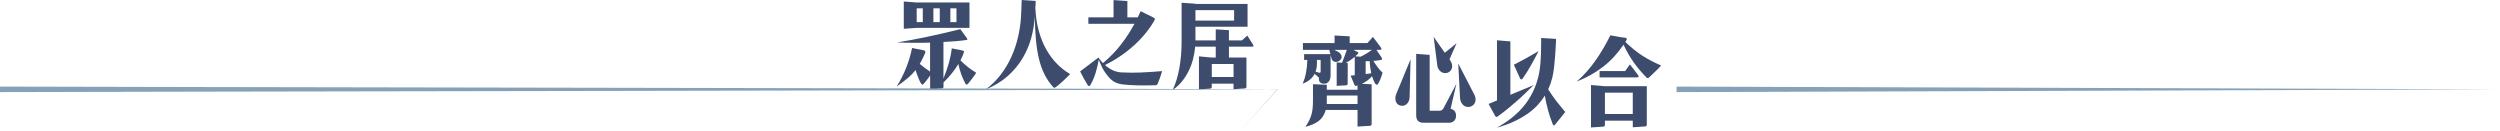 <?xml version="1.0" encoding="UTF-8"?><svg id="_圖層_2" xmlns="http://www.w3.org/2000/svg" viewBox="0 0 1355.13 71.02"><defs><style>.cls-1{fill:#3d4c6d;}.cls-2{fill:#86a2b9;}</style></defs><g id="_圖稿"><polygon class="cls-2" points="1355.13 48.43 908.78 49.93 908.78 46.93 1355.13 48.43 1355.13 48.43"/><path class="cls-1" d="M494.35,26l6.45,1.3c.53.1.8.38.8.85,0,.2-.13.61-.4,1.23-.27.62-.57,1.27-.9,1.95-.33.68-.67,1.33-1,1.95-.33.62-.58,1.06-.75,1.33,1.5,1.37,3.37,2.77,5.6,4.2v-15.7c-.87.03-1.95.06-3.25.08-1.3.02-2.82.02-4.55.02-2,0-3.83-.02-5.5-.05-1.67-.03-3.2-.08-4.6-.15,9.83-1.57,21.27-3.97,34.3-7.2l3.6,4.95c.17.27.25.45.25.55,0,.2-.17.32-.5.35-1.7.27-3.58.48-5.65.65-2.07.17-4.35.32-6.85.45v19.8c2.47-6,3.97-11.45,4.5-16.35l5.75,1.15c.6.13.9.38.9.75,0,.1-.02.17-.05.2-.2.67-.46,1.36-.77,2.08-.32.72-.69,1.49-1.12,2.32,1.4,1.43,2.75,2.65,4.05,3.65,1.3,1,2.8,2.03,4.5,3.1-.13.2-.44.65-.92,1.35-.48.7-1.01,1.42-1.58,2.17-.57.75-1.11,1.42-1.62,2.03-.52.6-.86.9-1.02.9-.27,0-.52-.22-.75-.65-.77-1.4-1.48-2.97-2.12-4.7-.65-1.73-1.21-3.68-1.67-5.85-1.03,1.73-2.25,3.46-3.65,5.18-1.4,1.72-2.87,3.32-4.4,4.82v2.3c0,.63-.32.97-.95,1l-6.3.45v-7.55c-.13.2-.39.57-.77,1.1-.38.53-.8,1.09-1.25,1.67-.45.58-.88,1.1-1.27,1.55-.4.45-.68.67-.85.67-.3,0-.65-.36-1.05-1.08-.4-.72-.78-1.54-1.15-2.47-.37-.93-.7-1.83-1-2.67-.3-.85-.48-1.41-.55-1.67-.6.73-1.22,1.43-1.85,2.1-.63.67-1.36,1.35-2.17,2.05-.82.7-1.73,1.43-2.75,2.2-1.02.77-2.19,1.63-3.52,2.6,4.03-6.4,6.83-13.38,8.4-20.95ZM489.9,15.6V.8l7,.55h28.6v13.75h-28.6l-7,.5ZM500.2,12v-7.5h-3.3v7.5h3.3ZM509.4,12v-7.5h-3.45v7.5h3.45ZM515.15,12h3.3v-7.5h-3.3v7.5Z"/><path class="cls-1" d="M553.4,9.65c.07-1.5.14-2.98.23-4.45.08-1.47.14-3.2.17-5.2l7.6.5c-.03.93-.06,1.67-.07,2.2-.02.53-.06,1.03-.12,1.5.2,4.6.82,8.79,1.87,12.58,1.05,3.78,2.42,7.17,4.12,10.15,1.7,2.98,3.65,5.58,5.85,7.77,2.2,2.2,4.53,4.02,7,5.45-.17.2-.47.52-.9.95-.43.43-.94.92-1.52,1.47-.58.55-1.18,1.12-1.8,1.7-.62.58-1.22,1.12-1.8,1.6-.58.48-1.09.88-1.52,1.2-.43.32-.73.48-.9.48-.3,0-.55-.12-.75-.35-1.87-2.1-3.43-4.39-4.68-6.87-1.25-2.48-2.25-5.27-3-8.37-.75-3.1-1.3-6.57-1.65-10.4-.35-3.83-.56-8.12-.62-12.85-.2,3.83-.82,7.69-1.85,11.58-1.03,3.88-2.59,7.59-4.67,11.12-2.08,3.53-4.77,6.78-8.05,9.73-3.28,2.95-7.31,5.41-12.08,7.37,3.23-2.4,6.01-5.14,8.33-8.23,2.32-3.08,4.23-6.33,5.75-9.75,1.52-3.42,2.68-6.91,3.5-10.47.82-3.57,1.34-7.03,1.57-10.4Z"/><path class="cls-1" d="M585.5,38.7l9.9-7.5c.4.57.8,1.09,1.2,1.58.4.48.82.96,1.25,1.42,3.8-3.17,7.08-6.55,9.85-10.15,2.77-3.6,5.18-7.32,7.25-11.15h-25v-3.5h13.65V.05l7.5.5v8.85h5.65c.27-.57.52-1.12.77-1.67s.51-1.11.77-1.67c1.17.63,2.34,1.22,3.53,1.75,1.18.53,2.37,1.13,3.57,1.8.6.33.77.73.5,1.2-1.3,2.33-2.87,4.64-4.7,6.92-1.83,2.28-3.88,4.47-6.15,6.55-2.27,2.08-4.75,4.06-7.45,5.92-2.7,1.87-5.58,3.55-8.65,5.05,1.3,1.17,2.69,2.1,4.17,2.8,1.48.7,3.09,1.1,4.83,1.2,1.7.1,3.41.15,5.12.15s3.47-.03,5.25-.1c1.78-.07,3.63-.17,5.55-.3,1.92-.13,3.94-.28,6.08-.45-.37,1.27-.75,2.47-1.15,3.6-.4,1.13-.83,2.23-1.3,3.3-.23.5-.62.75-1.15.75-1.3.03-2.52.06-3.68.08-1.15.02-2.27.03-3.35.03s-2.18-.02-3.28-.05c-1.1-.03-2.25-.08-3.45-.15-1.23-.07-2.38-.16-3.45-.28-1.07-.12-2.04-.3-2.92-.55-.88-.25-1.7-.6-2.45-1.05s-1.46-1.03-2.12-1.72c-1.77-1.93-3.1-3.78-4-5.53-.9-1.75-1.58-3.29-2.05-4.62-.37,2.1-.9,4.37-1.6,6.8-.7,2.43-1.68,4.75-2.95,6.95-.2.37-.43.55-.7.55s-.52-.17-.75-.5c-.77-1.27-1.49-2.52-2.18-3.75-.68-1.23-1.32-2.47-1.92-3.7Z"/><path class="cls-1" d="M635.65,48.75c.8-1.67,1.51-3.51,2.12-5.53.62-2.02,1.12-4.15,1.52-6.4.4-2.25.7-4.57.9-6.97.2-2.4.3-4.8.3-7.2V1.5l7.5.5v.15h28.25v12.35h-28.25v7.4h11v-6l7.15.45v5.55h7.05l2.9-2.6,3.2,5c.1.13.15.27.15.4,0,.4-.22.6-.65.6h-12.65v5.9h9.5v15.75c0,.63-.32.97-.95,1l-6.05.4v-3h-11.8v1.7c0,.63-.32.97-.95,1l-6,.4v-17.9l6.95.65h2.15v-5.9h-11.15c-.17,2.2-.54,4.42-1.12,6.67-.58,2.25-1.38,4.41-2.4,6.47-1.02,2.07-2.24,3.98-3.68,5.75-1.43,1.77-3.1,3.28-5,4.55ZM648,11.15h20.95v-5.65h-20.95v5.65ZM668.65,41.75v-7.05h-11.8v7.05h11.8Z"/><path class="cls-1" d="M706.05,45.39c1.57-3.3,2.43-7.6,2.6-12.9h-1.75v-3.15h14.25l-.6-2.3h-14.3v-3.7h17.15v-4.1l8.2.45v3.65h9.6l3-3.35,4.35,5.8c.17.23.25.45.25.65,0,.4-.28.6-.85.6h-1.85l2.75,4.05c.2.3.3.58.3.85,0,.33-.17.52-.5.55-.93.13-1.75.25-2.45.35-.7.1-1.28.17-1.75.2,1,1.57,1.87,2.83,2.6,3.78.73.95,1.53,1.81,2.4,2.58-.27.8-.5,1.5-.7,2.1s-.4,1.14-.6,1.62c-.2.48-.4.92-.6,1.3-.2.38-.43.78-.7,1.17-.1.23-.28.35-.55.35-.3,0-.58-.2-.85-.6-.37-.57-.68-1.19-.95-1.87-.27-.68-.53-1.41-.8-2.17-1.43,1.7-3.27,3.07-5.5,4.1l5.3.3v21.5c0,.63-.32.97-.95,1l-6.7.4v-9h-17.25c-.7,2.6-1.98,4.6-3.85,6-1.87,1.4-4.27,2.45-7.2,3.15.9-1.27,1.62-2.46,2.15-3.58.53-1.12.95-2.23,1.25-3.35.3-1.12.5-2.3.6-3.55s.15-2.64.15-4.18v-8.45l7.5.3v2.7h16.65v-2.3l-1,.25c-.27,0-.52-.27-.75-.8l-2-4.8c.27-.03.58-.07.95-.1.37-.03.8-.07,1.3-.1v-9.95c-1.43,1.17-3.05,2.27-4.85,3.3l1.05.05-.05,11.15c0,.53-.25.83-.75.9l-5.2.3v-12.7l2.9.15c.37-.93.77-1.97,1.22-3.12.45-1.15.91-2.42,1.37-3.83h-6.8l1.9.95c.57.27,1.06.66,1.48,1.17.42.52.62,1.08.62,1.67,0,.37-.09.72-.28,1.05-.18.33-.42.62-.72.87-.3.25-.63.45-1,.6-.37.15-.73.22-1.1.22-.57,0-1.07-.17-1.52-.5-.45-.33-.76-.83-.92-1.5l-.45-1.8v11c0,1.5-.33,2.64-.98,3.42-.65.78-1.44,1.18-2.37,1.18-2,0-3-.88-3-2.65v-.7l-2.3-2c-1.3,2.47-3.48,4.25-6.55,5.35ZM714.9,39.39c.07.03.2.05.4.05.37,0,.55-.27.55-.8v-6.15h-2v1.75c0,1.7-.25,3.23-.75,4.6l1.8.55ZM719.15,56.39h16.7v-4.6h-16.65v3.98c0,.25-.02.46-.05.62ZM733.6,27.04l2.15,1.05c.37.2.55.4.55.6,0,.17-.1.35-.3.55l-1.35,1.3,2.9.2c1.27-.63,2.4-1.26,3.4-1.87,1-.62,1.88-1.22,2.65-1.83h-10ZM741.3,39.99c.23-.03.52-.07.85-.1s.72-.1,1.15-.2c-.2-.93-.38-1.93-.53-3-.15-1.07-.26-2.23-.32-3.5h-1.3c-.37,0-.67-.02-.9-.05v7l1.05-.15Z"/><path class="cls-1" d="M757,50.54l7.6-18.4-.5,20.2c0,.87-.12,1.62-.38,2.25-.25.63-.57,1.15-.95,1.55-.38.4-.81.7-1.27.9-.47.2-.9.3-1.3.3-1.23,0-2.18-.37-2.85-1.12s-1-1.74-1-2.97c0-.93.22-1.83.65-2.7ZM767.65,62.54V29.19l7.3.55v30.3h5.2c1.1,0,1.88-.48,2.35-1.45l6.95-13.2-3.15,13.6c.93.17,1.66.58,2.17,1.22.52.65.78,1.48.78,2.48,0,1.17-.34,2.1-1.03,2.8-.68.7-1.61,1.05-2.77,1.05h-13.8c-2.67,0-4-1.33-4-4ZM783.15,28.59l6.4-5.15-3.85,8.7.2.3c.37.57.67,1.12.9,1.67.23.55.35,1.11.35,1.67,0,1.1-.36,2.02-1.07,2.75-.72.73-1.62,1.1-2.73,1.1s-2.12-.45-2.97-1.35c-.85-.9-1.31-2.07-1.38-3.5l-1.9-14.8,6.05,8.6ZM790.45,34.44l8.55,16.55c.57,1.03.85,2,.85,2.9,0,1.17-.38,2.14-1.15,2.92-.77.78-1.73,1.17-2.9,1.17-1.23,0-2.27-.5-3.1-1.5-.83-1-1.27-2.25-1.3-3.75l-.95-18.3Z"/><path class="cls-1" d="M806.9,56.34l4.55-1.9V21.84l7.25.6v28.95l12.6-5.25c-1.63,1.6-3.19,3.12-4.67,4.55-1.48,1.43-2.99,2.83-4.53,4.17s-3.13,2.71-4.8,4.08c-1.67,1.37-3.5,2.77-5.5,4.2-.23.17-.45.25-.65.25-.27,0-.5-.18-.7-.55l-3.55-6.5ZM811.4,69.19c7.6-4.2,13.31-9.26,17.12-15.17,3.82-5.92,5.98-12.56,6.48-19.93.17-2.27.27-4.52.33-6.75.05-2.23.07-4.48.07-6.75l8.1.5c-.07,1.37-.13,2.68-.2,3.93-.07,1.25-.14,2.48-.22,3.7-.08,1.22-.18,2.45-.3,3.7s-.24,2.56-.38,3.92c-.2,2-.55,4.02-1.05,6.05s-1.22,4.05-2.15,6.05c.7,1.1,1.39,2.14,2.07,3.12s1.38,1.95,2.1,2.9c.72.95,1.49,1.93,2.33,2.93.83,1,1.75,2.1,2.75,3.3l-5.45,6.8c-.23.3-.45.45-.65.45-.3,0-.53-.22-.7-.65-1-2.53-1.83-5.02-2.5-7.45-.67-2.43-1.27-5.1-1.8-8-1.1,1.8-2.43,3.54-4,5.23-1.57,1.68-3.41,3.26-5.52,4.72-2.12,1.47-4.53,2.83-7.25,4.1-2.72,1.27-5.78,2.37-9.18,3.3ZM820.6,35.09c2.23-1.13,4.47-2.32,6.7-3.55,2.23-1.23,4.47-2.52,6.7-3.85-1.33,2.63-2.71,5.2-4.12,7.7-1.42,2.5-2.92,4.9-4.53,7.2-.2.3-.43.45-.7.45-.3,0-.53-.18-.7-.55l-3.35-7.4Z"/><path class="cls-1" d="M854.65,44.24c2.03-1.8,3.9-3.67,5.6-5.6s3.28-3.95,4.75-6.05c1.47-2.1,2.85-4.27,4.15-6.5,1.3-2.23,2.55-4.55,3.75-6.95,1.13.17,2.38.39,3.73.67,1.35.28,2.83.51,4.42.67.5.07.75.32.75.75,0,.13-.02.24-.05.33-.03.08-.08.17-.15.27l-.6.9c1.5,1.43,2.99,2.76,4.47,3.97,1.48,1.22,3.01,2.33,4.58,3.35,1.57,1.02,3.21,1.97,4.92,2.87,1.72.9,3.54,1.77,5.48,2.6-1.03,1.13-2.12,2.23-3.25,3.28-1.13,1.05-2.25,2.12-3.35,3.22-.2.2-.43.3-.7.3-.23,0-.47-.12-.7-.35-2.4-2.4-4.65-5.06-6.75-7.97-2.1-2.92-3.98-6.18-5.65-9.78-1.63,2.4-3.36,4.58-5.17,6.55-1.82,1.97-3.77,3.76-5.85,5.37-2.08,1.62-4.31,3.09-6.67,4.42-2.37,1.33-4.93,2.55-7.7,3.65ZM862.4,69.09v-23l7.55.65h22.7v20.8c0,.63-.32.97-.95,1l-6.65.45v-3.6h-15.1v2.25c0,.63-.32.97-.95,1l-6.6.45ZM867.05,41.94v-3.4h13.85l2.6-3.65,4.45,5.85c.17.2.25.4.25.6,0,.4-.28.6-.85.6h-20.3ZM869.95,61.79h15.1v-11.55h-15.1v11.55Z"/><path class="cls-2" d="M0,46.93c.04.14,693.17,1.14,692.56,1.56,0,0-20.48,22.53-20.48,22.53l20.35-22.65C692.93,48.79-.06,49.79,0,49.93c0,0,0-3,0-3h0Z"/></g></svg>